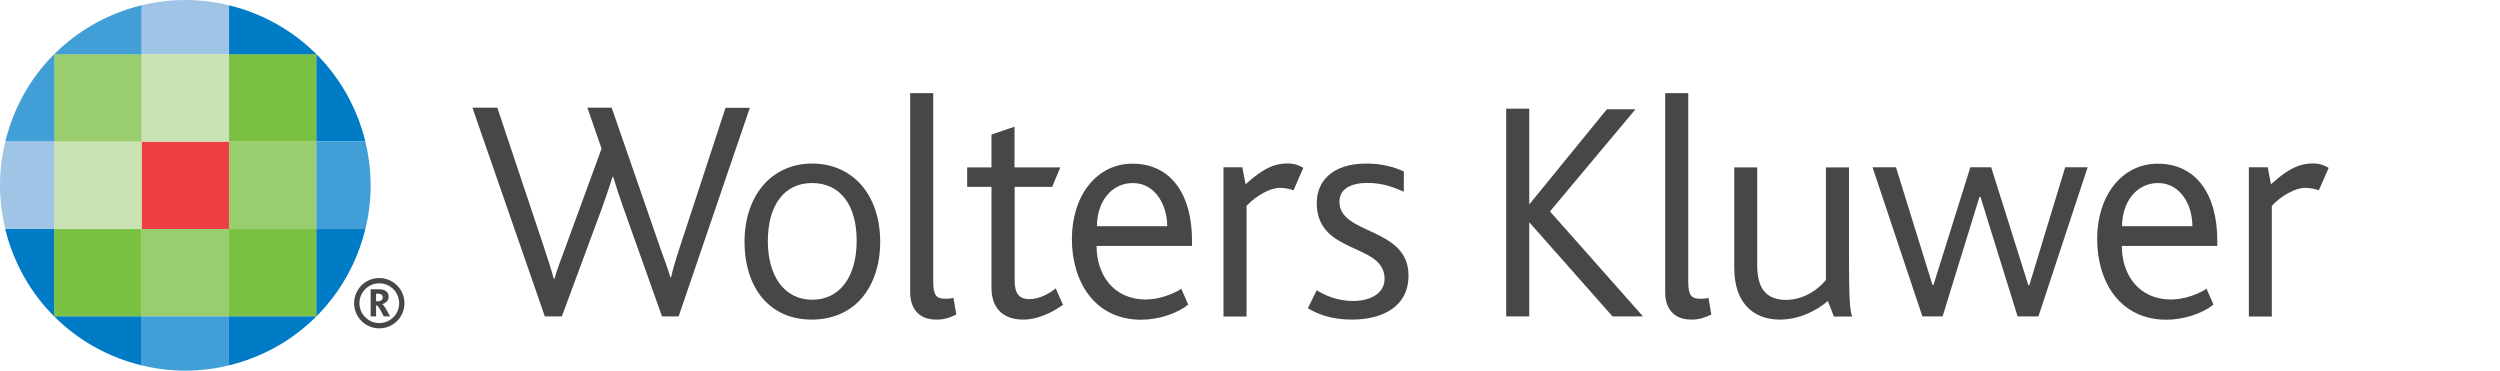 <svg xmlns="http://www.w3.org/2000/svg" viewBox="0 0 202.68 30.05" class="wk-brand-color"><style>
        .wk-brand-text {
            fill: #474747;
        }
    </style><g class="wk-brand-text" fill="#474747"><path d="M55.02 25.65h-1.35l-3.09-8.69c-0.26-0.71-0.56-1.61-0.87-2.63h-0.05c-0.31 1-0.61 1.84-0.89 2.63l-3.22 8.69h-1.38L38.3 8.73h2.02l3.76 11.25c0.31 0.95 0.59 1.79 0.82 2.63h0.05c0.23-0.82 0.56-1.66 0.9-2.58l2.92-7.98-1.15-3.32h1.97l3.86 11.15c0.33 0.97 0.67 1.79 0.9 2.61h0.05c0.2-0.84 0.43-1.61 0.74-2.53l3.68-11.22h1.97L55.02 25.65z"/><path d="M69.65 24.4c-0.95 0.97-2.28 1.51-3.84 1.51-1.51 0-2.81-0.51-3.76-1.48-1.1-1.12-1.69-2.84-1.69-4.83 0-1.99 0.62-3.65 1.69-4.78 0.97-1 2.27-1.56 3.78-1.56 1.56 0 2.86 0.56 3.84 1.56 1.07 1.12 1.69 2.79 1.69 4.78C71.36 21.59 70.74 23.28 69.65 24.4M65.83 14.84c-2.28 0-3.58 1.84-3.58 4.7 0 2.86 1.35 4.76 3.6 4.76s3.6-1.89 3.6-4.75C69.47 16.68 68.16 14.84 65.83 14.84"/><path d="M75.91 25.91c-1.48 0-2.12-0.95-2.12-2.22V7.55h1.87v15.29c0 1.15 0.28 1.38 1 1.38 0.13 0 0.33 0 0.64-0.07l0.23 1.35C76.96 25.78 76.52 25.91 75.91 25.91"/><path d="M82.96 25.91c-1.74 0-2.58-1.02-2.58-2.58v-8.18h-1.97v-1.58h1.97v-2.66l1.87-0.64v3.3h3.71l-0.66 1.58h-3.04v7.62c0 1.02 0.38 1.48 1.18 1.48 0.87 0 1.66-0.48 2.15-0.87l0.59 1.33C85.26 25.37 84.09 25.91 82.96 25.91"/><path d="M88.9 19.93c0 2.3 1.33 4.35 4.01 4.35 1.02 0 2.15-0.41 2.86-0.87l0.56 1.28c-0.87 0.72-2.4 1.23-3.81 1.23-3.78 0-5.62-3.09-5.62-6.54 0-3.5 1.99-6.11 4.91-6.11 3.12 0 4.83 2.48 4.83 6.24v0.43H88.9zM91.84 14.84c-1.79 0-2.91 1.59-2.91 3.5h5.7C94.63 16.66 93.68 14.84 91.84 14.84"/><path d="M104.87 15.43c-0.26-0.1-0.64-0.2-1.15-0.2-0.71 0-1.89 0.62-2.66 1.46v8.97h-1.87V13.56h1.53l0.26 1.38c1.66-1.51 2.58-1.69 3.45-1.69 0.54 0 1 0.21 1.23 0.36L104.87 15.43z"/><path d="M172.02 19.93c0 2.3 1.33 4.35 4.01 4.35 1.02 0 2.15-0.41 2.86-0.87l0.56 1.28c-0.87 0.72-2.4 1.23-3.81 1.23-3.78 0-5.62-3.09-5.62-6.54 0-3.5 1.99-6.11 4.91-6.11 3.12 0 4.83 2.48 4.83 6.24v0.43H172.02zM174.96 14.84c-1.79 0-2.92 1.59-2.92 3.5h5.7C177.75 16.66 176.8 14.84 174.96 14.84"/><path d="M187.99 15.43c-0.25-0.1-0.64-0.2-1.15-0.2-0.71 0-1.89 0.62-2.66 1.46v8.97h-1.86V13.56h1.53l0.26 1.38c1.66-1.51 2.58-1.69 3.45-1.69 0.54 0 1 0.21 1.23 0.36L187.99 15.43z"/><path d="M109.61 25.91c-1.74 0-2.79-0.46-3.58-0.92l0.72-1.46c0.56 0.36 1.61 0.87 2.94 0.87 1.48 0 2.56-0.66 2.56-1.79 0-2.96-5.5-1.92-5.5-6.16 0-1.74 1.25-3.19 4.02-3.19 1.28 0 2.25 0.28 3.04 0.64v1.64c-0.84-0.36-1.71-0.71-2.97-0.71-1.23 0-2.25 0.43-2.25 1.53 0 2.71 5.6 2.02 5.6 5.98C114.19 24.86 112.09 25.91 109.61 25.91"/><polygon points="130.73 25.65 124 18.04 123.98 18.04 123.98 25.65 122.11 25.65 122.11 8.81 123.98 8.81 123.98 16.55 124 16.55 130.27 8.86 132.59 8.86 125.66 17.14 133.2 25.65 "/><path d="M137.12 25.91c-1.48 0-2.12-0.95-2.12-2.22V7.55h1.87v15.29c0 1.15 0.28 1.38 1 1.38 0.13 0 0.33 0 0.64-0.07l0.23 1.35C138.16 25.78 137.73 25.91 137.12 25.91"/><path d="M148.67 25.65l-0.48-1.25c-0.89 0.77-2.3 1.51-3.91 1.51-1.63 0-3.68-0.84-3.68-4.24v-8.1h1.86v7.93c0 2.02 0.84 2.81 2.35 2.81 1.53 0 2.71-0.97 3.22-1.61v-9.13h1.87v7.03c0 3.81 0.08 4.55 0.26 5.06H148.67z"/><polygon points="165.26 25.65 163.57 25.65 160.56 15.96 160.48 15.96 157.49 25.65 155.85 25.65 151.81 13.56 153.71 13.56 156.67 23.1 156.75 23.1 159.74 13.56 161.43 13.56 164.44 23.12 164.52 23.12 167.43 13.56 169.25 13.56"/><path d="M30.05 23.45h0.68c0.14 0 0.26 0.02 0.35 0.05 0.29 0.08 0.43 0.3 0.43 0.55 0 0.35-0.27 0.54-0.52 0.6v0.01c0.15 0.08 0.38 0.51 0.64 0.99h-0.51c-0.29-0.52-0.46-0.87-0.55-0.88h-0.08v0.88h-0.44V23.45zM30.6 24.43c0.23 0 0.43-0.09 0.43-0.32 0-0.13-0.06-0.24-0.18-0.27-0.07-0.03-0.14-0.03-0.24-0.03h-0.12v0.62H30.6z"/><path d="M32.79 24.58c0 1.13-0.91 2.04-2.04 2.04-1.13 0-2.04-0.91-2.04-2.04s0.91-2.04 2.04-2.04C31.87 22.54 32.79 23.46 32.79 24.58zM30.75 22.97c-0.89 0-1.61 0.72-1.61 1.61s0.72 1.61 1.61 1.61c0.89 0 1.61-0.72 1.61-1.61S31.64 22.97 30.75 22.97z"/></g><path fill="#A0C4E6" d="M18.57 0.43C17.43 0.15 16.25 0 15.02 0s-2.41 0.15-3.54 0.43v3.97h7.09L18.57 0.43z"/><rect x="11.48" y="11.48" fill="#EF3E42" width="7.09" height="7.09"/><rect x="11.48" y="18.57" fill="#9ACD6E" width="7.09" height="7.09"/><path fill="#429ED6" d="M11.48 29.62c1.14 0.28 2.32 0.43 3.54 0.43s2.4-0.15 3.54-0.43l0-3.97H11.48V29.62z"/><rect x="11.48" y="4.39" fill="#CAE3B2" width="7.09" height="7.09"/><rect x="4.39" y="11.48" fill="#CAE3B2" width="7.09" height="7.09"/><rect x="4.39" y="18.57" fill="#7AC143" width="7.09" height="7.09"/><path fill="#007BC6" d="M4.39 25.65c1.92 1.92 4.36 3.31 7.09 3.97v-3.97H4.39z"/><rect x="4.39" y="4.39" fill="#9ACD6E" width="7.09" height="7.09"/><path fill="#429ED6" d="M11.48 0.43c-2.73 0.66-5.17 2.05-7.09 3.97h7.09V0.43z"/><path fill="#007BC6" d="M4.39 25.65v-7.09l-3.97 0C1.09 21.29 2.47 23.74 4.39 25.65z"/><path fill="#429ED6" d="M4.39 4.39C2.47 6.31 1.09 8.76 0.43 11.48h3.97V4.39z"/><rect x="18.57" y="11.48" fill="#9ACD6E" width="7.09" height="7.09"/><rect x="18.57" y="18.57" fill="#7AC143" width="7.09" height="7.09"/><path fill="#007BC6" d="M25.65 25.65h-7.09l0 3.97C21.29 28.96 23.74 27.57 25.65 25.65z"/><rect x="18.57" y="4.39" fill="#7AC143" width="7.09" height="7.09"/><path fill="#007BC6" d="M18.57 0.43l0 3.97h7.09C23.74 2.48 21.29 1.09 18.57 0.43z"/><path fill="#007BC6" d="M25.65 25.65c1.92-1.92 3.31-4.36 3.97-7.09l-3.97 0V25.65z"/><path fill="#007BC6" d="M25.65 4.39v7.09h3.97C28.96 8.76 27.57 6.31 25.65 4.39z"/><path fill="#A0C4E6" d="M0.43 11.48C0.15 12.62 0 13.8 0 15.02s0.15 2.4 0.43 3.54l3.97 0V11.48H0.43z"/><path fill="#429ED6" d="M29.62 18.57c0.28-1.14 0.43-2.32 0.43-3.54s-0.15-2.4-0.43-3.54h-3.97v7.09L29.62 18.57z"/></svg>
